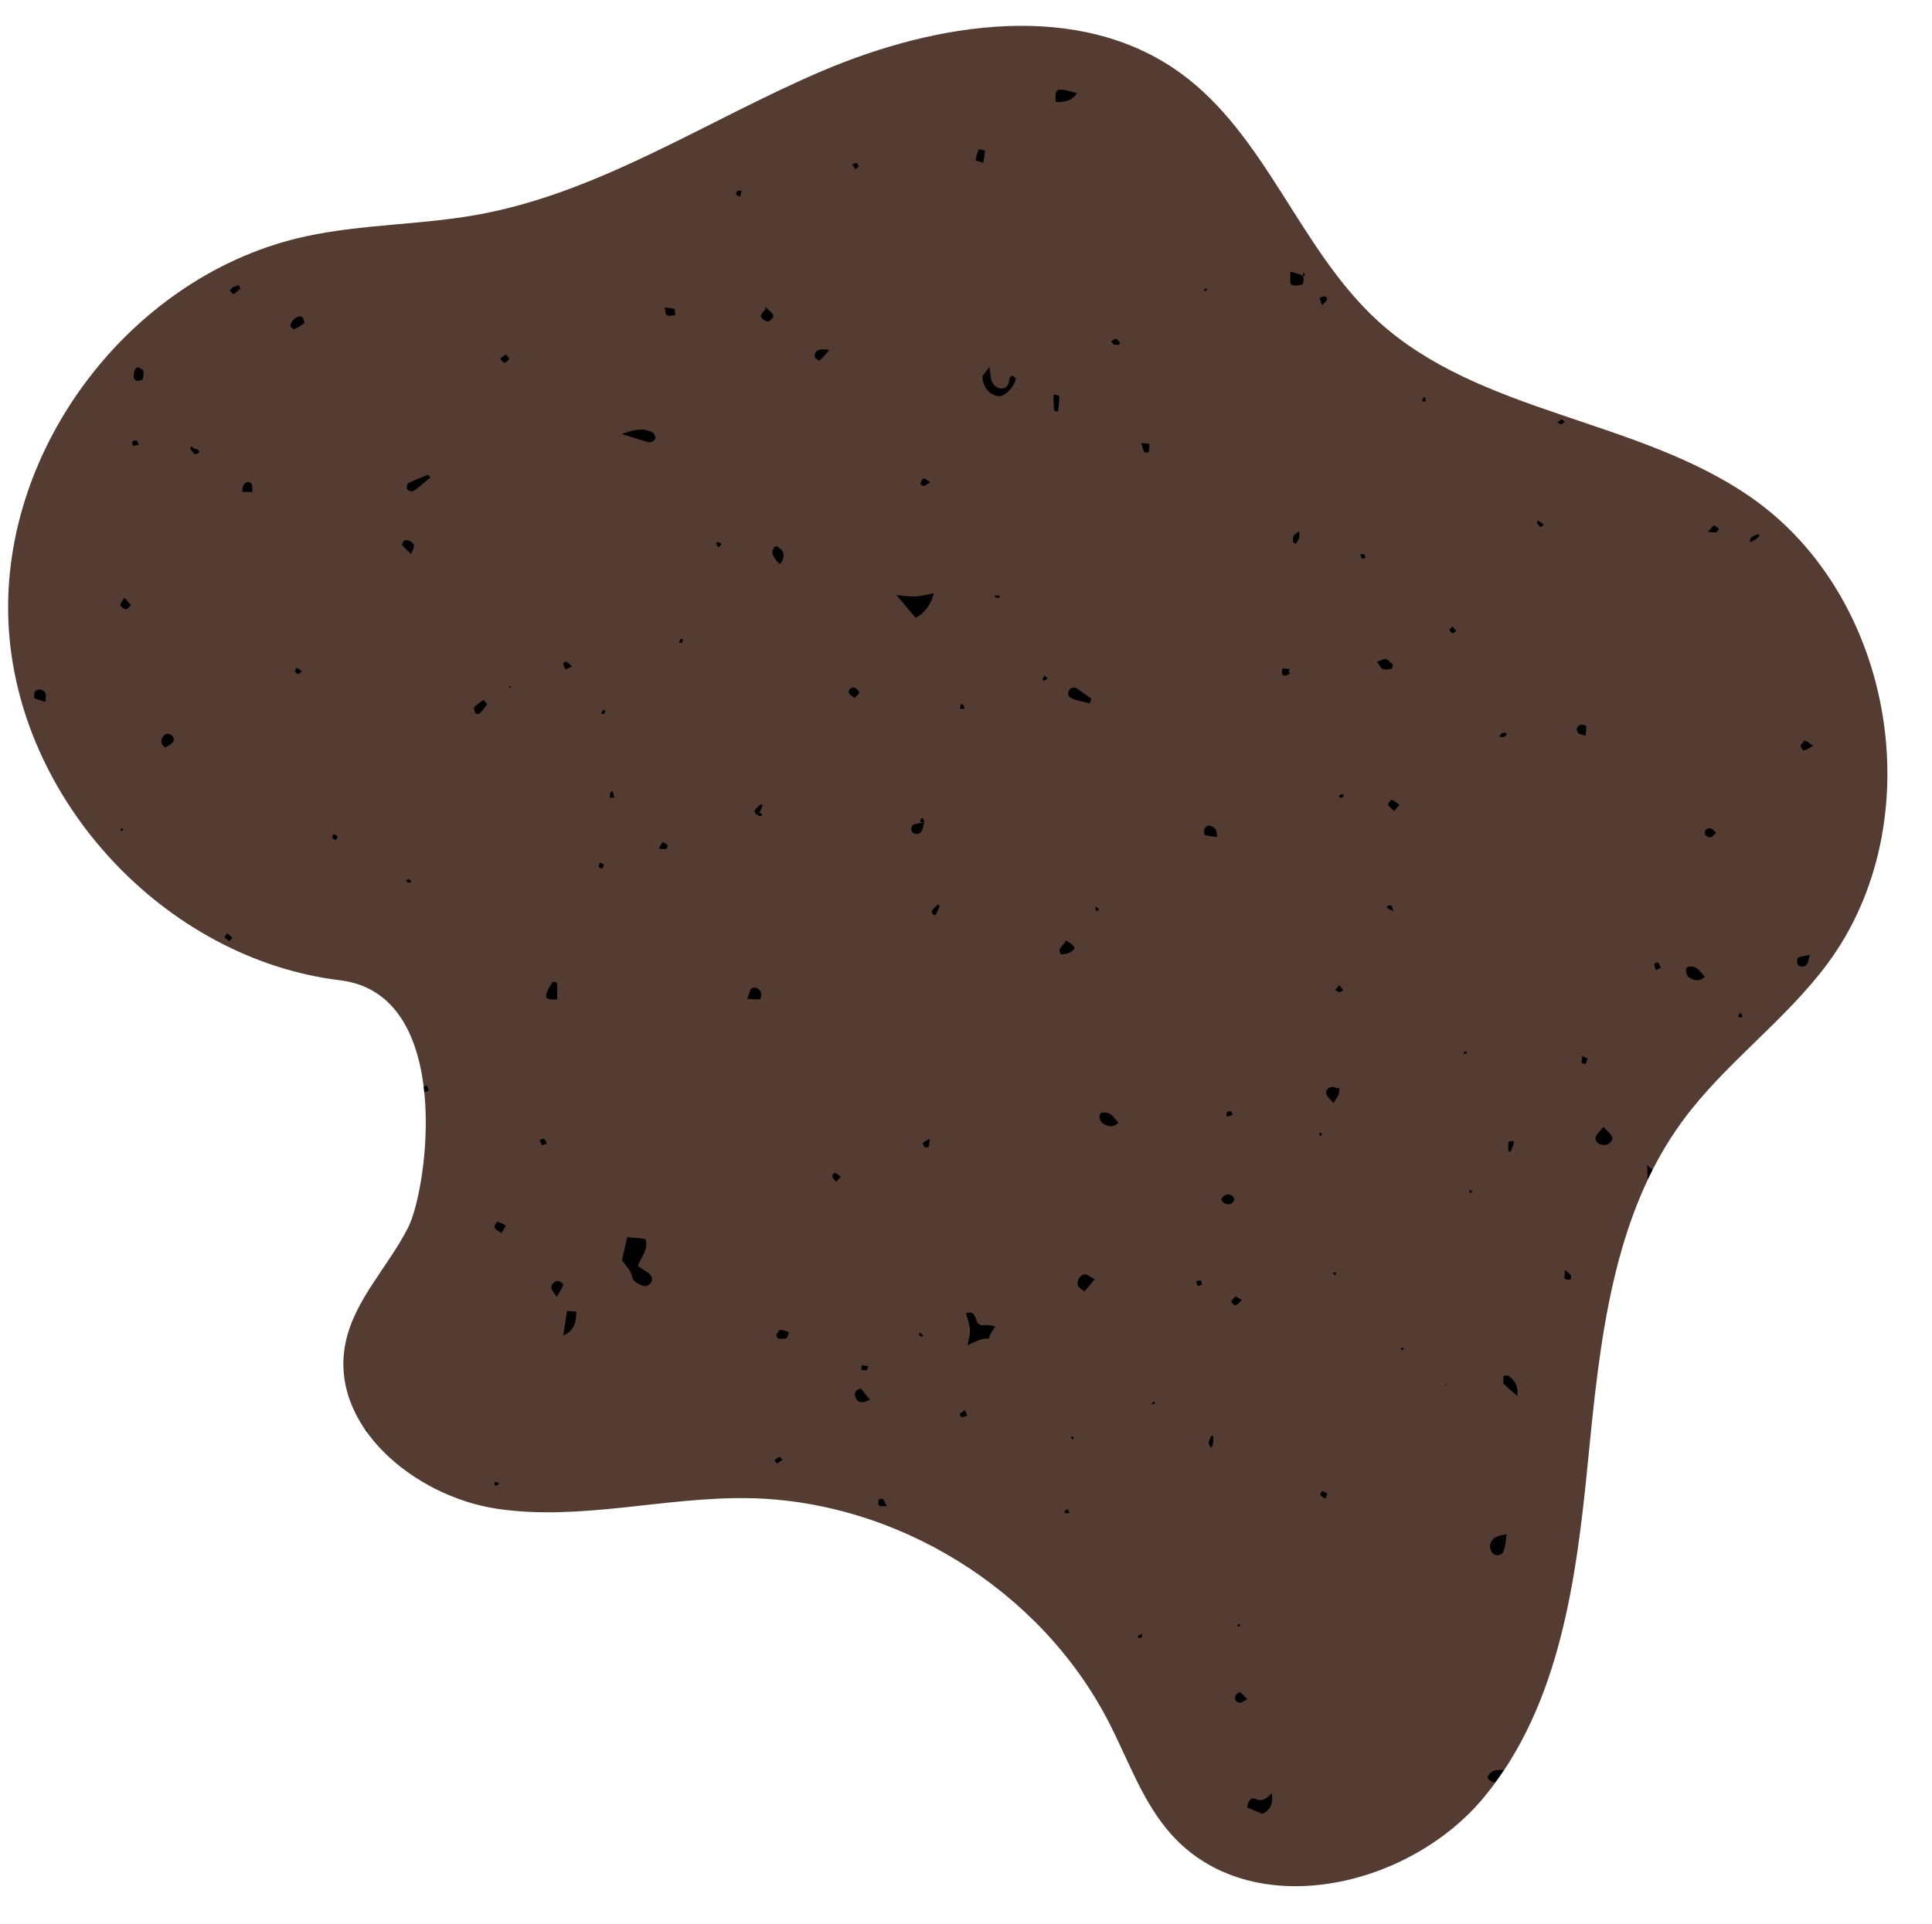 <?xml version="1.0" encoding="UTF-8" standalone="no"?><svg xmlns="http://www.w3.org/2000/svg" xmlns:xlink="http://www.w3.org/1999/xlink" fill="#000000" height="189.7" preserveAspectRatio="xMidYMid meet" version="1" viewBox="-0.8 -2.5 190.5 189.7" width="190.5" zoomAndPan="magnify"><g><g id="change1_1"><path d="M 32.754 94.176 C 15.453 92.078 0.84 76.332 0.035 58.926 C -0.77 41.516 12.328 24.488 29.359 20.805 C 34.938 19.598 40.723 19.684 46.336 18.664 C 58.438 16.465 68.969 9.312 80.285 4.492 C 91.605 -0.324 105.574 -2.523 115.551 4.672 C 124.047 10.797 127.305 22.043 135.023 29.117 C 145.105 38.355 160.656 38.742 171.875 46.562 C 186.086 56.461 189.711 78.621 179.395 92.535 C 175.211 98.176 169.285 102.352 165.125 108.012 C 158.164 117.48 156.938 129.852 155.785 141.547 C 154.637 153.246 153.023 165.656 145.539 174.719 C 138.055 183.785 122.562 187.172 114.711 178.422 C 111.871 175.262 110.473 171.105 108.527 167.328 C 101.816 154.277 87.582 145.449 72.906 145.242 C 64.648 145.121 56.375 147.512 48.203 146.289 C 40.035 145.066 31.633 138.07 33.262 129.969 C 34.121 125.699 37.48 122.434 39.445 118.547 C 41.406 114.66 44.012 95.551 32.754 94.176" fill="#543c33" fill-rule="evenodd"/></g><g id="change2_1"><path d="M 142.406 59.938 C 142.523 59.957 142.672 59.805 142.805 59.73 C 142.676 59.582 142.547 59.434 142.414 59.285 C 142.312 59.395 142.207 59.5 142.105 59.609 L 142.109 59.613 C 142.105 59.613 142.105 59.609 142.105 59.609 C 142.203 59.727 142.289 59.918 142.406 59.938" fill="#000000"/></g><g id="change2_2"><path d="M 58.246 83 C 58.27 83.082 58.484 83.121 58.609 83.176 C 58.656 83.035 58.703 82.895 58.746 82.754 C 58.617 82.688 58.488 82.621 58.359 82.559 C 58.316 82.707 58.215 82.867 58.246 83" fill="#000000"/></g><g id="change2_3"><path d="M 73.965 77.805 C 73.969 77.742 73.977 77.676 73.98 77.613 C 74.012 77.625 74.043 77.641 74.074 77.652 C 74.191 77.422 74.297 77.191 74.391 76.949 C 74.402 76.922 74.23 76.789 74.227 76.793 C 74 77 73.762 77.199 73.586 77.441 C 73.543 77.5 73.719 77.715 73.793 77.855 C 73.844 77.836 73.914 77.824 73.965 77.805" fill="#000000"/></g><g id="change2_4"><path d="M 147.734 69.977 C 147.762 69.953 147.723 69.789 147.703 69.789 C 147.57 69.777 147.414 69.746 147.312 69.805 C 147.195 69.871 147.117 70.004 147.023 70.113 C 147.148 70.16 147.27 70.223 147.387 70.207 C 147.512 70.195 147.633 70.07 147.734 69.977" fill="#000000"/></g><g id="change2_5"><path d="M 91.262 87.762 C 91.34 87.734 91.457 87.727 91.484 87.672 C 91.625 87.41 91.746 87.137 91.855 86.859 C 91.867 86.828 91.699 86.695 91.691 86.699 C 91.469 86.906 91.227 87.105 91.051 87.352 C 91.012 87.406 91.184 87.621 91.262 87.762" fill="#000000"/></g><g id="change2_6"><path d="M 120.84 115.973 C 120.906 115.879 120.895 115.633 120.816 115.547 C 120.488 115.184 120.055 115.207 119.73 115.578 C 119.676 115.641 119.652 115.727 119.613 115.801 C 119.66 115.871 119.691 115.953 119.75 116.008 C 120.117 116.359 120.562 116.359 120.84 115.973" fill="#000000"/></g><g id="change2_7"><path d="M 146.551 172.105 C 146.293 172.176 145.988 172.434 145.902 172.676 C 145.805 172.949 146.238 173.266 146.621 173.273 C 146.918 172.871 147.203 172.469 147.48 172.055 C 147.16 172.047 146.844 172.027 146.551 172.105" fill="#000000"/></g><g id="change2_8"><path d="M 54.152 96.055 C 54.145 95.5 54.133 94.941 54.121 94.383 C 53.984 94.359 53.844 94.336 53.707 94.316 C 53.508 94.656 53.254 94.977 53.129 95.344 C 52.91 95.977 53.133 96.125 54.152 96.055" fill="#000000"/></g><g id="change2_9"><path d="M 121.008 164.758 C 120.891 165.109 121.094 165.395 121.465 165.422 C 121.641 165.434 121.832 165.242 122.172 165.059 C 121.891 164.773 121.719 164.523 121.48 164.391 C 121.406 164.352 121.062 164.59 121.008 164.758" fill="#000000"/></g><g id="change2_10"><path d="M 104.27 90.227 C 104.234 90.75 103.359 90.879 103.816 91.617 C 103.996 91.602 104.156 91.609 104.309 91.574 C 104.465 91.535 104.621 91.48 104.758 91.395 C 105.352 91.027 105.285 90.82 104.27 90.227" fill="#000000"/></g><g id="change2_11"><path d="M 40.336 138.824 C 40.336 138.824 40.344 138.812 40.344 138.816 L 40.34 138.816 L 40.336 138.824" fill="#000000"/></g><g id="change2_12"><path d="M 168.414 49.984 C 168.523 49.965 168.602 49.773 168.695 49.656 C 168.531 49.535 168.383 49.383 168.199 49.312 C 168.148 49.293 168.008 49.516 167.609 49.945 C 167.961 49.973 168.195 50.023 168.414 49.984" fill="#000000"/></g><g id="change2_13"><path d="M 35.371 138.5 C 35.32 138.488 35.273 138.473 35.219 138.461 C 35.281 138.551 35.344 138.637 35.41 138.727 C 35.41 138.723 35.414 138.723 35.414 138.719 C 35.438 138.66 35.391 138.574 35.371 138.5" fill="#000000"/></g><g id="change2_14"><path d="M 63.031 122.961 C 62.684 122.734 62.34 122.508 62.078 122.332 C 62.523 121.32 63.176 120.672 62.836 119.672 C 62.258 119.617 61.652 119.562 61.047 119.504 C 60.855 120.352 60.695 121.07 60.531 121.789 L 60.465 121.719 C 60.766 122.113 61.09 122.488 61.348 122.902 C 61.52 123.184 61.516 123.602 61.727 123.812 C 61.992 124.074 62.391 124.25 62.762 124.336 C 62.789 124.344 62.824 124.344 62.859 124.34 C 62.805 124.32 62.75 124.301 62.695 124.281 C 62.719 124.234 62.738 124.184 62.762 124.133 C 62.797 124.199 62.832 124.27 62.867 124.336 C 63.051 124.309 63.293 124.152 63.383 124.004 C 63.641 123.57 63.422 123.219 63.031 122.961" fill="#000000"/></g><g id="change2_15"><path d="M 105.484 124.273 C 105.547 124.508 105.906 124.664 106.133 124.859 C 106.426 124.508 106.723 124.152 107.137 123.656 C 106.707 123.43 106.445 123.176 106.184 123.176 C 105.727 123.176 105.352 123.75 105.484 124.273" fill="#000000"/></g><g id="change2_16"><path d="M 75.508 51.566 C 75.172 51.957 75.449 52.312 75.656 52.652 C 75.738 52.793 75.867 52.902 76.074 53.129 C 76.262 52.895 76.328 52.84 76.355 52.77 C 76.551 52.25 76.504 51.789 75.965 51.512 C 75.84 51.566 75.711 51.617 75.586 51.668 C 75.559 51.637 75.531 51.602 75.508 51.566" fill="#000000"/></g><g id="change2_17"><path d="M 55.609 63.227 C 55.359 63.004 55.223 62.832 55.047 62.75 C 54.977 62.715 54.711 62.887 54.719 62.93 C 54.758 63.137 54.863 63.332 54.945 63.531 C 55.125 63.449 55.305 63.363 55.609 63.227" fill="#000000"/></g><g id="change2_18"><path d="M 89.77 129.121 C 89.875 129.191 89.973 129.273 90.09 129.328 C 90.113 129.34 90.188 129.234 90.238 129.188 C 90.129 129.102 90.02 129.02 89.91 128.938 C 89.863 128.996 89.816 129.059 89.77 129.121" fill="#000000"/></g><g id="change2_19"><path d="M 153.488 39.125 C 153.387 39.031 153.262 38.848 153.191 38.867 C 153.027 38.914 152.895 39.059 152.746 39.16 C 152.875 39.23 153.004 39.297 153.129 39.363 C 153.25 39.281 153.367 39.203 153.488 39.125" fill="#000000"/></g><g id="change2_20"><path d="M 75.57 141.516 C 75.652 141.617 75.785 141.828 75.816 141.812 C 76.004 141.727 76.164 141.59 76.363 141.449 C 76.207 141.32 76.074 141.156 76.023 141.18 C 75.852 141.254 75.719 141.398 75.57 141.516" fill="#000000"/></g><g id="change2_21"><path d="M 69.812 51.086 C 69.867 51.223 69.949 51.348 70.023 51.477 C 70.137 51.371 70.246 51.266 70.367 51.148 C 70.242 51.078 70.129 50.992 69.996 50.949 C 69.953 50.938 69.805 51.066 69.812 51.086" fill="#000000"/></g><g id="change2_22"><path d="M 75.508 51.566 C 75.531 51.602 75.559 51.637 75.586 51.668 C 75.711 51.617 75.84 51.566 75.965 51.512 C 75.918 51.457 75.859 51.352 75.824 51.355 C 75.695 51.383 75.574 51.445 75.449 51.496 C 75.469 51.52 75.484 51.543 75.508 51.566" fill="#000000"/></g><g id="change2_23"><path d="M 136.062 76.836 C 136.188 77.086 136.441 77.273 136.648 77.484 C 136.793 77.32 136.941 77.16 137.195 76.883 C 136.902 76.664 136.691 76.457 136.438 76.359 C 136.375 76.336 136.02 76.754 136.062 76.836" fill="#000000"/></g><g id="change2_24"><path d="M 83.461 66.328 C 83.652 66.113 83.922 65.938 83.91 65.781 C 83.898 65.613 83.648 65.395 83.453 65.324 C 83.133 65.215 82.773 65.578 82.918 65.855 C 83.012 66.035 83.238 66.145 83.461 66.328" fill="#000000"/></g><g id="change2_25"><path d="M 90.285 45.422 C 90.469 45.383 90.625 45.234 90.938 45.043 C 90.605 44.863 90.391 44.652 90.258 44.695 C 90.105 44.746 90.016 45.016 89.941 45.207 C 89.93 45.238 90.184 45.441 90.285 45.422" fill="#000000"/></g><g id="change2_26"><path d="M 83.883 13.918 C 83.809 13.797 83.75 13.594 83.656 13.574 C 83.531 13.555 83.375 13.672 83.23 13.727 C 83.34 13.887 83.445 14.047 83.555 14.207 C 83.664 14.109 83.773 14.016 83.883 13.918" fill="#000000"/></g><g id="change2_27"><path d="M 22.543 25.719 C 22.715 25.734 22.852 25.836 22.738 26.09 C 22.801 26.043 22.922 25.973 22.914 25.953 C 22.863 25.824 22.781 25.703 22.711 25.582 C 22.656 25.629 22.559 25.688 22.543 25.719" fill="#000000"/></g><g id="change2_28"><path d="M 105.395 6.691 C 103.32 6.102 103.215 6.145 103.285 7.562 C 104.094 7.562 104.844 7.516 105.395 6.691" fill="#000000"/></g><g id="change2_29"><path d="M 74.227 28.691 C 74.305 28.926 74.66 29.199 74.906 29.207 C 75.098 29.215 75.473 28.824 75.453 28.641 C 75.43 28.41 75.094 28.207 74.773 27.859 C 74.738 27.91 74.703 27.961 74.668 28.008 C 74.668 28.008 74.668 28.004 74.668 27.996 C 74.43 28.309 74.18 28.551 74.227 28.691" fill="#000000"/></g><g id="change2_30"><path d="M 86.648 146.043 C 86.461 145.684 86.391 145.469 86.246 145.324 C 86.18 145.262 85.852 145.328 85.844 145.375 C 85.805 145.57 85.766 145.852 85.871 145.965 C 85.973 146.074 86.258 146.016 86.648 146.043" fill="#000000"/></g><g id="change2_31"><path d="M 11.07 57.164 C 11.125 57.348 11.402 57.57 11.594 57.578 C 11.766 57.586 11.949 57.328 12.129 57.191 C 11.938 56.973 11.746 56.758 11.469 56.449 C 11.266 56.793 11.027 57.023 11.07 57.164" fill="#000000"/></g><g id="change2_32"><path d="M 147.973 133.195 C 147.867 133.117 147.586 133.137 147.441 133.203 C 147.438 133.438 147.43 133.676 147.422 133.914 C 147.848 134.359 148.336 134.75 148.801 135.16 C 148.945 134.203 148.551 133.629 147.973 133.195" fill="#000000"/></g><g id="change2_33"><path d="M 177.062 71.52 C 177.324 71.465 177.562 71.281 177.973 71.059 C 177.602 70.805 177.41 70.57 177.254 70.59 C 177.234 70.652 177.238 70.746 177.195 70.773 C 177.152 70.801 177.066 70.77 177.004 70.766 C 177.012 70.738 177.02 70.715 177.031 70.688 C 176.902 70.773 176.785 70.895 176.754 71.012 C 176.715 71.148 176.988 71.535 177.062 71.52" fill="#000000"/></g><g id="change2_34"><path d="M 130.062 27.059 C 130.098 26.992 129.934 26.723 129.859 26.719 C 129.68 26.719 129.492 26.816 129.309 26.875 C 129.375 27.074 129.441 27.273 129.555 27.598 C 129.785 27.359 129.965 27.234 130.062 27.059" fill="#000000"/></g><g id="change2_35"><path d="M 94.035 137.27 C 94.215 137.262 94.387 137.156 94.562 137.086 C 94.461 136.848 94.398 136.707 94.34 136.566 C 94.168 136.688 93.98 136.789 93.844 136.938 C 93.812 136.969 93.973 137.273 94.035 137.27" fill="#000000"/></g><g id="change2_36"><path d="M 97.312 56.414 C 97.449 56.441 97.586 56.449 97.719 56.465 C 97.73 56.391 97.746 56.316 97.758 56.238 C 97.613 56.23 97.469 56.223 97.324 56.215 C 97.32 56.285 97.305 56.41 97.312 56.414" fill="#000000"/></g><g id="change2_37"><path d="M 18.379 41.836 C 18.402 41.816 18.422 41.801 18.445 41.781 C 18.312 41.695 18.195 41.613 18.07 41.551 C 18.055 41.543 17.934 41.684 17.949 41.715 C 17.996 41.828 18.086 41.922 18.16 42.023 C 18.191 41.996 18.223 41.969 18.258 41.941 C 18.297 41.902 18.34 41.867 18.379 41.836" fill="#000000"/></g><g id="change2_38"><path d="M 62.695 124.281 C 62.75 124.301 62.805 124.32 62.859 124.34 C 62.863 124.34 62.867 124.34 62.871 124.344 C 62.871 124.34 62.871 124.34 62.867 124.336 C 62.832 124.27 62.797 124.199 62.762 124.133 C 62.738 124.184 62.719 124.234 62.695 124.281" fill="#000000"/></g><g id="change2_39"><path d="M 137.664 130.477 C 137.605 130.453 137.547 130.43 137.484 130.406 C 137.43 130.441 137.371 130.473 137.312 130.508 C 137.348 130.559 137.379 130.605 137.414 130.656 C 137.496 130.598 137.582 130.535 137.664 130.477" fill="#000000"/></g><g id="change2_40"><path d="M 74.773 27.859 C 74.746 27.805 74.723 27.746 74.699 27.691 C 74.691 27.797 74.68 27.898 74.668 27.996 C 74.668 28.004 74.668 28.008 74.668 28.008 C 74.703 27.961 74.738 27.91 74.773 27.859" fill="#000000"/></g><g id="change2_41"><path d="M 126.77 50.332 C 126.668 50.496 126.707 50.746 126.688 50.961 C 126.781 51.023 126.875 51.086 126.973 51.145 C 127.086 50.934 127.242 50.734 127.305 50.508 C 127.359 50.324 127.305 50.109 127.297 49.906 C 127.117 50.047 126.879 50.148 126.77 50.332" fill="#000000"/></g><g id="change2_42"><path d="M 82.102 113.527 C 81.855 113.363 81.695 113.223 81.508 113.156 C 81.461 113.141 81.227 113.422 81.254 113.496 C 81.336 113.699 81.512 113.863 81.648 114.043 C 81.777 113.898 81.902 113.75 82.102 113.527" fill="#000000"/></g><g id="change2_43"><path d="M 151.438 49.242 C 151.23 49.09 151.051 48.953 150.863 48.832 C 150.855 48.828 150.715 48.977 150.73 49.004 C 150.828 49.176 150.945 49.34 151.078 49.484 C 151.094 49.496 151.277 49.352 151.438 49.242" fill="#000000"/></g><g id="change2_44"><path d="M 102.164 64.629 C 102.289 64.574 102.395 64.473 102.508 64.391 C 102.402 64.309 102.297 64.227 102.191 64.141 C 102.113 64.258 102.035 64.375 101.977 64.5 C 101.973 64.516 102.125 64.645 102.164 64.629" fill="#000000"/></g><g id="change2_45"><path d="M 118.836 139.152 C 118.836 139.141 118.668 139.125 118.578 139.113 C 118.578 139.453 118.129 139.773 118.637 140.262 C 118.887 139.887 118.824 139.508 118.836 139.152" fill="#000000"/></g><g id="change2_46"><path d="M 113.105 135.852 C 113.055 135.805 113.004 135.754 112.957 135.703 C 112.891 135.777 112.82 135.852 112.754 135.926 C 112.816 135.949 112.883 135.973 112.949 135.992 C 113 135.945 113.051 135.898 113.105 135.852" fill="#000000"/></g><g id="change2_47"><path d="M 97.73 36.566 C 98.273 36.594 99.164 35.707 99.359 34.91 C 99.383 34.812 99.207 34.621 99.082 34.551 C 99.02 34.52 98.809 34.645 98.758 34.746 C 98.684 34.887 98.707 35.074 98.664 35.238 C 98.527 35.75 98.102 35.887 97.684 35.77 C 97.418 35.699 97.148 35.414 97.016 35.156 C 96.871 34.883 96.895 34.523 96.758 33.676 C 96.305 34.324 96.062 34.516 96.074 34.688 C 96.133 35.762 96.84 36.527 97.73 36.566" fill="#000000"/></g><g id="change2_48"><path d="M 47.949 118.555 C 48.105 118.793 48.402 118.934 48.645 119.113 C 48.758 118.918 48.871 118.719 49.078 118.363 C 48.758 118.203 48.516 118.02 48.254 117.992 C 48.164 117.984 47.891 118.465 47.949 118.555" fill="#000000"/></g><g id="change2_49"><path d="M 28.969 28.742 C 28.551 28.52 27.805 29.172 27.832 29.684 C 27.953 29.789 28.125 30.008 28.18 29.984 C 28.535 29.812 28.898 29.621 29.184 29.359 C 29.254 29.297 29.117 28.82 28.969 28.742" fill="#000000"/></g><g id="change2_50"><path d="M 39.004 50.848 C 38.906 50.93 38.816 51.199 38.867 51.266 C 39.086 51.539 39.359 51.773 39.734 52.141 C 39.891 51.699 40.059 51.465 40.016 51.281 C 39.918 50.883 39.277 50.625 39.004 50.848" fill="#000000"/></g><g id="change2_51"><path d="M 126.414 63.859 C 126.363 63.809 126.312 63.758 126.262 63.711 C 126.188 63.879 126.129 64.012 126.031 64.105 C 126.141 64.129 126.285 63.949 126.414 63.859" fill="#000000"/></g><g id="change2_52"><path d="M 125.969 63.422 C 125.961 63.43 125.953 63.441 125.945 63.449 C 125.965 63.453 125.984 63.453 126.004 63.453 C 125.992 63.445 125.98 63.434 125.969 63.422" fill="#000000"/></g><g id="change2_53"><path d="M 22.543 25.719 C 22.48 25.711 22.41 25.719 22.348 25.734 C 22.16 25.781 22.016 25.977 21.844 26.109 C 22.008 26.301 22.168 26.527 22.199 26.512 C 22.398 26.402 22.652 26.277 22.738 26.09 C 22.852 25.836 22.715 25.734 22.543 25.719" fill="#000000"/></g><g id="change2_54"><path d="M 126.031 64.105 C 126.129 64.012 126.188 63.879 126.262 63.711 C 126.297 63.637 126.328 63.562 126.371 63.477 C 126.227 63.469 126.109 63.461 126.004 63.453 C 125.984 63.453 125.965 63.453 125.945 63.449 C 125.828 63.445 125.727 63.438 125.625 63.43 C 125.621 63.637 125.59 63.852 125.641 64.043 C 125.652 64.102 125.973 64.164 126.031 64.105" fill="#000000"/></g><g id="change2_55"><path d="M 18.535 41.766 C 18.484 41.766 18.434 41.797 18.379 41.836 C 18.34 41.867 18.297 41.902 18.258 41.941 C 18.223 41.969 18.191 41.996 18.16 42.023 C 18.266 42.129 18.379 42.32 18.477 42.312 C 18.613 42.305 18.742 42.145 18.875 42.051 C 18.762 41.949 18.652 41.766 18.535 41.766" fill="#000000"/></g><g id="change2_56"><path d="M 167.828 80.074 C 168.012 80.066 168.18 79.828 168.43 79.637 C 168.195 79.438 168.043 79.199 167.863 79.18 C 167.516 79.141 167.23 79.367 167.305 79.738 C 167.332 79.891 167.652 80.086 167.828 80.074" fill="#000000"/></g><g id="change2_57"><path d="M 162.969 92.934 C 162.871 92.746 162.789 92.551 162.664 92.387 C 162.652 92.367 162.32 92.504 162.32 92.562 C 162.32 92.762 162.41 92.961 162.473 93.172 C 162.691 93.066 162.828 93 162.969 92.934" fill="#000000"/></g><g id="change2_58"><path d="M 157.379 110.422 C 157.805 110.43 158.293 109.984 158.16 109.637 C 158.031 109.309 157.691 109.066 157.305 108.625 C 156.945 109.098 156.555 109.383 156.527 109.699 C 156.492 110.148 156.898 110.414 157.379 110.422" fill="#000000"/></g><g id="change2_59"><path d="M 54.254 123.824 C 53.863 123.789 53.469 124.266 53.582 124.59 C 53.656 124.805 53.824 124.984 54.09 125.398 C 54.43 124.805 54.641 124.527 54.734 124.211 C 54.762 124.133 54.434 123.84 54.254 123.824" fill="#000000"/></g><g id="change2_60"><path d="M 171.035 97.777 C 170.973 97.645 170.91 97.516 170.836 97.359 C 170.754 97.461 170.656 97.539 170.609 97.645 C 170.586 97.691 170.652 97.848 170.672 97.848 C 170.793 97.84 170.914 97.805 171.035 97.777" fill="#000000"/></g><g id="change2_61"><path d="M 142.105 59.609 C 142.105 59.609 142.105 59.613 142.109 59.613 L 142.105 59.609" fill="#000000"/></g><g id="change2_62"><path d="M 177.195 70.773 C 177.238 70.746 177.234 70.652 177.254 70.59 C 177.203 70.555 177.152 70.52 177.105 70.484 C 177.078 70.555 177.055 70.621 177.031 70.688 C 177.02 70.715 177.012 70.738 177.004 70.766 C 177.066 70.77 177.152 70.801 177.195 70.773" fill="#000000"/></g><g id="change2_63"><path d="M 83.574 135.348 C 83.777 135.832 84.199 135.844 84.641 135.684 C 84.719 135.656 84.793 135.613 84.973 135.531 C 84.617 135.094 84.355 134.766 84.082 134.43 C 83.566 134.543 83.375 134.875 83.574 135.348" fill="#000000"/></g><g id="change2_64"><path d="M 143.777 101.418 C 143.824 101.363 143.816 101.27 143.832 101.195 C 143.734 101.203 143.637 101.215 143.539 101.227 C 143.551 101.297 143.566 101.367 143.578 101.441 C 143.648 101.434 143.746 101.453 143.777 101.418" fill="#000000"/></g><g id="change2_65"><path d="M 130.012 105.461 C 130.109 105.715 130.367 105.906 130.688 106.281 C 130.938 105.844 131.164 105.602 131.215 105.324 C 131.141 105.289 131.066 105.25 130.992 105.215 C 131.012 105.094 131.027 104.98 131.043 104.863 C 130.883 104.719 130.641 104.648 130.41 104.719 C 130.039 104.836 129.879 105.125 130.012 105.461" fill="#000000"/></g><g id="change2_66"><path d="M 39.469 84.195 C 39.387 84.191 39.301 84.336 39.207 84.422 C 39.363 84.48 39.492 84.539 39.629 84.566 C 39.66 84.57 39.758 84.41 39.75 84.402 C 39.664 84.316 39.566 84.195 39.469 84.195" fill="#000000"/></g><g id="change2_67"><path d="M 45.984 67.215 C 45.891 67.324 45.98 67.645 46.059 67.836 C 46.086 67.898 46.414 67.934 46.488 67.863 C 46.766 67.598 47.004 67.289 47.227 66.973 C 47.25 66.938 47.066 66.758 46.879 66.52 C 46.578 66.746 46.23 66.938 45.984 67.215" fill="#000000"/></g><g id="change2_68"><path d="M 49.094 32.473 C 48.883 32.566 48.699 32.723 48.508 32.855 C 48.656 33.008 48.809 33.285 48.953 33.277 C 49.121 33.27 49.277 33.016 49.438 32.871 C 49.285 32.691 49.133 32.453 49.094 32.473" fill="#000000"/></g><g id="change2_69"><path d="M 144.293 114.895 C 144.273 114.867 144.188 114.887 144.133 114.883 C 144.105 114.953 144.078 115.023 144.055 115.098 C 144.152 115.102 144.254 115.105 144.355 115.109 C 144.336 115.035 144.332 114.953 144.293 114.895" fill="#000000"/></g><g id="change2_70"><path d="M 131.641 95.152 C 131.516 94.984 131.391 94.816 131.266 94.648 C 131.133 94.812 130.996 94.977 130.863 95.137 C 130.992 95.215 131.121 95.289 131.25 95.367 C 131.379 95.293 131.512 95.223 131.641 95.152" fill="#000000"/></g><g id="change2_71"><path d="M 120.617 125.859 C 120.602 125.977 120.965 126.273 121.031 126.238 C 121.266 126.117 121.445 125.891 121.648 125.703 C 121.465 125.59 121.277 125.48 121.035 125.336 C 120.863 125.535 120.637 125.688 120.617 125.859" fill="#000000"/></g><g id="change2_72"><path d="M 28.258 63.73 C 28.375 63.816 28.5 63.977 28.609 63.965 C 28.738 63.949 28.855 63.793 28.977 63.695 C 28.801 63.578 28.621 63.461 28.445 63.344 C 28.383 63.473 28.32 63.602 28.258 63.73" fill="#000000"/></g><g id="change2_73"><path d="M 21.309 89.906 C 21.465 90.039 21.609 90.207 21.789 90.285 C 21.848 90.309 22.008 90.094 22.121 89.988 C 21.957 89.84 21.793 89.688 21.629 89.535 C 21.492 89.695 21.398 89.801 21.309 89.906" fill="#000000"/></g><g id="change2_74"><path d="M 131.215 105.324 C 131.234 105.176 131.273 105.027 131.266 104.879 C 131.266 104.832 131.133 104.793 131.062 104.75 C 131.055 104.785 131.051 104.824 131.043 104.863 C 131.027 104.98 131.012 105.094 130.992 105.215 C 131.066 105.25 131.141 105.289 131.215 105.324" fill="#000000"/></g><g id="change2_75"><path d="M 11.078 79.309 C 11.07 79.359 11.133 79.422 11.164 79.48 C 11.234 79.422 11.305 79.359 11.379 79.297 C 11.328 79.262 11.277 79.227 11.227 79.191 C 11.176 79.23 11.086 79.262 11.078 79.309" fill="#000000"/></g><g id="change2_76"><path d="M 2.66 65.688 C 2.543 65.848 2.508 66.277 2.598 66.332 C 2.883 66.512 3.238 66.57 3.699 66.723 C 3.695 66.277 3.77 66.016 3.676 65.84 C 3.496 65.469 2.891 65.379 2.66 65.688" fill="#000000"/></g><g id="change2_77"><path d="M 104.164 146.523 C 104.145 146.543 104.203 146.715 104.242 146.723 C 104.379 146.742 104.52 146.719 104.66 146.715 C 104.598 146.582 104.539 146.449 104.477 146.316 C 104.371 146.383 104.254 146.438 104.164 146.523" fill="#000000"/></g><g id="change2_78"><path d="M 135.543 63.477 C 135.797 63.562 136.113 63.512 136.391 63.453 C 136.465 63.434 136.566 63.102 136.512 63.031 C 136.461 62.973 136.402 62.906 136.348 62.848 C 136.312 62.852 136.277 62.852 136.246 62.855 C 136.23 62.801 136.215 62.754 136.195 62.703 C 136.09 62.613 135.977 62.539 135.852 62.5 C 135.672 62.441 135.414 62.617 134.973 62.758 C 135.254 63.129 135.359 63.414 135.543 63.477" fill="#000000"/></g><g id="change2_79"><path d="M 49.41 65.359 C 49.492 65.316 49.574 65.27 49.656 65.223 C 49.586 65.199 49.516 65.176 49.441 65.152 C 49.43 65.223 49.402 65.328 49.41 65.359" fill="#000000"/></g><g id="change2_80"><path d="M 133.84 52.531 C 133.793 52.402 133.777 52.234 133.688 52.16 C 133.617 52.105 133.449 52.168 133.324 52.18 C 133.371 52.309 133.387 52.48 133.477 52.559 C 133.543 52.613 133.715 52.547 133.84 52.531" fill="#000000"/></g><g id="change2_81"><path d="M 147.445 150.496 C 147.652 150.008 147.656 149.43 147.762 148.828 C 146.91 148.902 146.297 149.105 146.133 149.848 C 146.074 150.109 146.211 150.527 146.406 150.699 C 146.762 151.012 147.273 150.898 147.445 150.496" fill="#000000"/></g><g id="change2_82"><path d="M 165.801 93.926 C 166.246 94.176 166.723 94.363 167.301 93.828 C 167.027 93.531 166.797 93.176 166.473 92.965 C 166.254 92.82 165.855 92.762 165.617 92.859 C 165.301 92.992 165.426 93.711 165.801 93.926" fill="#000000"/></g><g id="change2_83"><path d="M 177.406 92.531 C 177.52 92.336 177.543 92.09 177.664 91.66 C 177.07 91.797 176.75 91.805 176.516 91.949 C 176.398 92.023 176.352 92.402 176.434 92.551 C 176.645 92.934 177.188 92.91 177.406 92.531" fill="#000000"/></g><g id="change2_84"><path d="M 15.277 70.137 C 15.016 70.52 15.043 70.91 15.48 71.223 C 15.68 71.098 15.906 70.988 16.094 70.84 C 16.418 70.586 16.422 70.281 16.125 70.02 C 15.82 69.754 15.488 69.832 15.277 70.137" fill="#000000"/></g><g id="change2_85"><path d="M 155.543 70.062 C 155.574 69.66 155.645 69.367 155.586 69.102 C 155.566 69.02 155.16 68.922 155 68.992 C 154.656 69.141 154.578 69.48 154.805 69.773 C 154.914 69.914 155.184 69.93 155.543 70.062" fill="#000000"/></g><g id="change2_86"><path d="M 32.066 79.758 C 32.027 79.883 31.926 80.051 31.969 80.133 C 32.031 80.238 32.207 80.285 32.336 80.359 C 32.379 80.223 32.496 80.047 32.453 79.957 C 32.398 79.852 32.203 79.82 32.066 79.758" fill="#000000"/></g><g id="change2_87"><path d="M 91.289 56 C 90.641 56.121 90.086 56.277 89.52 56.316 C 89.004 56.352 88.48 56.254 87.598 56.191 C 88.363 57.102 88.91 57.75 89.484 58.434 C 90.375 57.961 90.945 57.176 91.289 56" fill="#000000"/></g><g id="change2_88"><path d="M 117.984 79.203 C 117.879 79.359 117.918 79.82 117.992 79.848 C 118.332 79.961 118.703 79.969 119.242 80.035 C 119.137 79.613 119.145 79.344 119.02 79.227 C 118.707 78.938 118.301 78.727 117.984 79.203" fill="#000000"/></g><g id="change2_89"><path d="M 155.148 102.305 C 155.152 102.355 155.523 102.449 155.551 102.406 C 155.652 102.254 155.68 102.055 155.73 101.887 C 155.496 101.777 155.355 101.711 155.219 101.645 C 155.188 101.867 155.129 102.09 155.148 102.305" fill="#000000"/></g><g id="change2_90"><path d="M 129.562 144.527 C 129.496 144.668 129.34 144.875 129.383 144.934 C 129.496 145.082 129.695 145.172 129.879 145.297 C 129.969 145.078 130.109 144.855 130.07 144.812 C 129.938 144.684 129.738 144.617 129.562 144.527" fill="#000000"/></g><g id="change2_91"><path d="M 90.02 78.207 C 89.969 78.316 89.953 78.445 89.926 78.566 C 90.062 78.57 90.199 78.578 90.336 78.582 C 90.301 78.457 90.277 78.324 90.219 78.215 C 90.203 78.184 90.031 78.184 90.02 78.207" fill="#000000"/></g><g id="change2_92"><path d="M 59.41 75.59 C 59.363 75.77 59.344 75.961 59.316 76.148 C 59.441 76.156 59.566 76.168 59.773 76.184 C 59.719 75.945 59.676 75.75 59.617 75.559 C 59.613 75.547 59.418 75.562 59.41 75.59" fill="#000000"/></g><g id="change2_93"><path d="M 94.168 66.988 C 94.152 66.953 93.957 66.957 93.945 66.984 C 93.891 67.105 93.879 67.242 93.848 67.375 C 94 67.387 94.152 67.402 94.32 67.422 C 94.266 67.25 94.238 67.105 94.168 66.988" fill="#000000"/></g><g id="change2_94"><path d="M 135.941 86.996 C 135.945 87.035 136.035 87.062 136.09 87.098 C 136.094 87.09 136.098 87.082 136.102 87.074 C 136.074 86.996 136.059 86.906 136.027 86.828 C 135.996 86.887 135.938 86.945 135.941 86.996" fill="#000000"/></g><g id="change2_95"><path d="M 141.871 134 L 141.723 134.039 L 141.805 134.137 Z M 141.871 134" fill="#000000"/></g><g id="change2_96"><path d="M 136.398 87.258 L 136.57 87.383 L 136.543 87.184 Z M 136.398 87.258" fill="#000000"/></g><g id="change2_97"><path d="M 126.523 25.559 C 126.781 25.73 127.273 25.664 127.609 25.547 C 127.727 25.508 127.805 24.859 127.672 24.734 C 127.434 24.512 127.023 24.477 126.434 24.277 C 126.461 24.891 126.348 25.441 126.523 25.559" fill="#000000"/></g><g id="change2_98"><path d="M 41.285 104.523 C 41.184 104.586 41.078 104.633 40.98 104.688 C 41.004 104.859 41.023 105.035 41.039 105.211 C 41.188 105.16 41.336 105.109 41.469 105.027 C 41.492 105.008 41.375 104.762 41.285 104.523" fill="#000000"/></g><g id="change2_99"><path d="M 109.02 31.465 C 109.152 31.523 109.324 31.496 109.477 31.504 C 109.539 31.461 109.605 31.418 109.668 31.375 C 109.535 31.219 109.426 30.98 109.258 30.926 C 109.133 30.879 108.93 31.066 108.762 31.152 C 108.844 31.262 108.91 31.41 109.02 31.465" fill="#000000"/></g><g id="change2_100"><path d="M 94.594 130.16 C 95.73 129.625 96.094 129.457 96.676 129.535 C 96.688 129.496 96.699 129.461 96.711 129.422 C 96.855 129.031 97.082 128.668 97.348 128.316 C 96.977 128.215 96.57 128.129 96.141 128.18 C 95.102 128.309 95.746 126.535 94.438 127.012 C 94.945 128.621 94.945 128.621 94.594 130.16" fill="#000000"/></g><g id="change2_101"><path d="M 107.984 108.316 C 108.434 108.57 108.906 108.758 109.488 108.219 C 109.215 107.926 108.984 107.57 108.66 107.359 C 108.438 107.215 108.043 107.156 107.805 107.254 C 107.484 107.383 107.609 108.105 107.984 108.316" fill="#000000"/></g><g id="change2_102"><path d="M 84.68 132.605 C 84.75 132.59 84.762 132.363 84.801 132.234 C 84.598 132.199 84.395 132.164 84.188 132.129 C 84.16 132.34 84.141 132.469 84.125 132.602 C 84.312 132.609 84.508 132.652 84.68 132.605" fill="#000000"/></g><g id="change2_103"><path d="M 52.832 109.809 C 52.75 109.754 52.559 109.871 52.418 109.91 C 52.488 110.09 52.547 110.281 52.648 110.441 C 52.664 110.465 52.895 110.348 53.121 110.262 C 53.023 110.09 52.965 109.895 52.832 109.809" fill="#000000"/></g><g id="change2_104"><path d="M 58.668 67.527 C 58.586 67.637 58.531 67.773 58.469 67.895 C 58.586 67.898 58.699 67.906 58.812 67.91 C 58.836 67.789 58.855 67.672 58.879 67.551 C 58.805 67.543 58.691 67.5 58.668 67.527" fill="#000000"/></g><g id="change2_105"><path d="M 64.527 80.535 C 64.422 80.715 64.32 80.898 64.148 81.195 C 64.48 81.215 64.695 81.262 64.891 81.219 C 64.961 81.199 65.059 80.898 65.012 80.844 C 64.891 80.703 64.691 80.633 64.527 80.535" fill="#000000"/></g><g id="change2_106"><path d="M 139.73 36.699 C 139.66 36.707 139.547 36.691 139.527 36.73 C 139.473 36.832 139.453 36.961 139.422 37.074 C 139.543 37.082 139.66 37.09 139.781 37.098 C 139.766 36.965 139.75 36.832 139.73 36.699" fill="#000000"/></g><g id="change2_107"><path d="M 127.859 24.477 C 127.84 24.438 127.746 24.438 127.684 24.422 C 127.68 24.523 127.676 24.629 127.672 24.734 C 127.727 24.715 127.785 24.691 127.84 24.672 C 127.852 24.605 127.883 24.527 127.859 24.477" fill="#000000"/></g><g id="change2_108"><path d="M 66.332 60.508 C 66.246 60.617 66.199 60.75 66.133 60.871 C 66.246 60.879 66.359 60.883 66.477 60.887 C 66.5 60.77 66.523 60.648 66.543 60.527 C 66.469 60.52 66.352 60.477 66.332 60.508" fill="#000000"/></g><g id="change2_109"><path d="M 136.027 86.828 C 136.059 86.906 136.074 86.996 136.102 87.074 C 136.121 87.129 136.145 87.176 136.18 87.207 C 136.246 87.266 136.418 87.195 136.543 87.184 C 136.496 87.055 136.48 86.887 136.391 86.812 C 136.32 86.754 136.152 86.82 136.027 86.828" fill="#000000"/></g><g id="change2_110"><path d="M 54.742 129.207 C 56.047 128.578 55.949 127.727 56.035 126.855 C 55.719 126.824 55.422 126.801 55.113 126.77 C 55 127.512 54.906 128.141 54.742 129.207" fill="#000000"/></g><g id="change2_111"><path d="M 172.551 50.141 C 172.297 50.367 171.762 50.242 171.734 50.945 C 172.18 50.887 172.422 50.586 172.691 50.359 C 172.699 50.352 172.602 50.215 172.551 50.141" fill="#000000"/></g><g id="change2_112"><path d="M 117.738 124.18 C 117.688 124.035 117.672 123.809 117.582 123.773 C 117.469 123.734 117.293 123.848 117.145 123.895 C 117.199 124.043 117.25 124.191 117.305 124.34 C 117.449 124.285 117.594 124.234 117.738 124.18" fill="#000000"/></g><g id="change2_113"><path d="M 90.359 110.605 C 90.449 110.676 90.742 110.66 90.758 110.613 C 90.832 110.426 90.832 110.207 90.883 109.805 C 90.543 110 90.34 110.07 90.215 110.211 C 90.168 110.266 90.262 110.527 90.359 110.605" fill="#000000"/></g><g id="change2_114"><path d="M 129.57 109.289 C 129.504 109.258 129.434 109.227 129.363 109.191 C 129.336 109.242 129.273 109.301 129.281 109.344 C 129.301 109.418 129.359 109.48 129.402 109.547 C 129.461 109.461 129.516 109.375 129.57 109.289" fill="#000000"/></g><g id="change2_115"><path d="M 130.617 123.078 C 130.695 123.141 130.773 123.199 130.852 123.262 C 130.887 123.195 130.922 123.129 130.957 123.062 C 130.906 123.023 130.848 122.949 130.805 122.957 C 130.734 122.969 130.68 123.035 130.617 123.078" fill="#000000"/></g><g id="change2_116"><path d="M 104.977 139.156 C 104.91 139.184 104.844 139.207 104.777 139.234 C 104.84 139.309 104.902 139.383 104.969 139.457 C 105.004 139.398 105.055 139.34 105.07 139.273 C 105.074 139.242 105.008 139.195 104.977 139.156" fill="#000000"/></g><g id="change2_117"><path d="M 75.746 129.152 C 75.723 129.191 75.809 129.293 75.91 129.504 C 76.145 129.504 76.473 129.566 76.738 129.469 C 76.879 129.418 76.91 129.082 76.996 128.875 C 76.711 128.789 76.422 128.637 76.141 128.652 C 75.996 128.66 75.863 128.969 75.746 129.152" fill="#000000"/></g><g id="change2_118"><path d="M 112.453 42.098 C 112.516 41.836 112.551 41.555 112.523 41.285 C 112.52 41.242 112.145 41.238 111.73 41.195 C 111.859 41.602 111.914 41.871 112.039 42.102 C 112.074 42.16 112.441 42.137 112.453 42.098" fill="#000000"/></g><g id="change2_119"><path d="M 161.656 113.828 C 161.809 113.508 161.965 113.191 162.125 112.871 C 161.965 112.719 161.797 112.562 161.617 112.391 C 161.625 113.004 161.656 113.445 161.656 113.828" fill="#000000"/></g><g id="change2_120"><path d="M 12.797 33.715 C 12.738 33.691 12.531 33.887 12.488 34.016 C 12.41 34.238 12.367 34.492 12.387 34.727 C 12.398 34.848 12.551 35.016 12.676 35.051 C 12.805 35.09 12.977 35.004 13.27 34.941 C 13.297 34.684 13.398 34.371 13.336 34.098 C 13.293 33.93 13 33.797 12.797 33.715" fill="#000000"/></g><g id="change2_121"><path d="M 12.238 41.027 C 12.258 41.176 12.27 41.324 12.285 41.473 C 12.48 41.438 12.676 41.402 12.867 41.363 C 12.809 41.223 12.785 41.016 12.68 40.957 C 12.578 40.898 12.391 40.996 12.238 41.027" fill="#000000"/></g><g id="change2_122"><path d="M 118.016 26.207 C 118.062 26.223 118.133 26.16 118.191 26.133 C 118.184 26.07 118.176 26.008 118.168 25.945 C 118.074 25.98 117.98 26.016 117.891 26.051 C 117.93 26.105 117.961 26.191 118.016 26.207" fill="#000000"/></g><g id="change2_123"><path d="M 148.16 111.066 C 148.281 110.793 148.387 110.512 148.473 110.23 C 148.492 110.168 148.414 110.078 148.379 110.004 C 148.227 110.051 147.949 110.078 147.941 110.148 C 147.891 110.445 147.922 110.758 147.934 111.062 C 147.934 111.07 148.148 111.094 148.16 111.066" fill="#000000"/></g><g id="change2_124"><path d="M 73.965 77.805 C 73.957 77.863 73.953 77.918 73.945 77.977 C 74.059 77.973 74.176 77.984 74.281 77.957 C 74.312 77.949 74.344 77.781 74.324 77.77 C 74.246 77.719 74.16 77.684 74.074 77.652 C 74.043 77.641 74.012 77.625 73.98 77.613 C 73.977 77.676 73.969 77.742 73.965 77.805" fill="#000000"/></g><g id="change2_125"><path d="M 120.75 107.461 C 120.684 107.324 120.648 107.133 120.539 107.074 C 120.457 107.031 120.281 107.152 120.148 107.199 C 120.148 107.34 120.152 107.477 120.152 107.613 C 120.352 107.562 120.551 107.512 120.75 107.461" fill="#000000"/></g><g id="change2_126"><path d="M 111.797 158.977 C 111.797 158.859 111.801 158.746 111.805 158.633 C 111.676 158.688 111.539 158.73 111.426 158.809 C 111.395 158.828 111.43 158.949 111.434 159.023 C 111.555 159.008 111.676 158.992 111.797 158.977" fill="#000000"/></g><g id="change2_127"><path d="M 121.449 157.648 C 121.383 157.672 121.285 157.672 121.258 157.715 C 121.227 157.766 121.254 157.855 121.254 157.93 C 121.32 157.906 121.391 157.879 121.461 157.855 C 121.457 157.785 121.453 157.719 121.449 157.648" fill="#000000"/></g><g id="change2_128"><path d="M 123.672 176.379 C 124.602 175.926 124.727 175.184 124.609 174.344 C 124.148 174.738 123.77 175.25 122.969 174.895 C 122.496 174.688 122.277 175.184 122.164 175.734 C 122.68 175.953 123.188 176.172 123.672 176.379" fill="#000000"/></g><g id="change2_129"><path d="M 74.141 96.035 C 74.207 96.027 74.293 95.602 74.238 95.406 C 74.109 94.965 73.566 94.727 73.297 94.992 C 73.109 95.18 73.074 95.52 72.887 96.004 C 73.445 96.031 73.797 96.086 74.141 96.035" fill="#000000"/></g><g id="change2_130"><path d="M 153.477 123.605 C 153.652 123.684 153.867 123.684 154.066 123.711 C 154.086 123.566 154.164 123.375 154.102 123.285 C 153.977 123.102 153.77 122.973 153.504 122.738 C 153.48 123.324 153.426 123.582 153.477 123.605" fill="#000000"/></g><g id="change2_131"><path d="M 96.32 12.355 C 96.32 12.32 95.742 12.191 95.715 12.242 C 95.555 12.574 95.457 12.941 95.391 13.309 C 95.387 13.336 95.781 13.434 96.148 13.551 C 96.227 13.094 96.305 12.727 96.32 12.355" fill="#000000"/></g><g id="change2_132"><path d="M 80 33.055 C 80.332 32.758 80.621 32.414 80.984 32.02 C 79.949 31.824 79.508 32.051 79.531 32.699 C 79.535 32.828 79.969 33.082 80 33.055" fill="#000000"/></g><g id="change2_133"><path d="M 23.199 45.375 C 23.098 45.547 23.117 45.793 23.086 46.004 C 23.395 46.012 23.699 46.02 24.086 46.027 C 24.047 45.648 24.113 45.332 23.988 45.195 C 23.695 44.879 23.379 45.066 23.199 45.375" fill="#000000"/></g><g id="change2_134"><path d="M 39.438 45.156 C 39.328 45.211 39.273 45.645 39.367 45.773 C 39.465 45.906 39.859 46.004 39.98 45.918 C 40.562 45.512 41.094 45.031 41.645 44.578 C 41.562 44.496 41.48 44.414 41.398 44.328 C 40.738 44.598 40.07 44.84 39.438 45.156" fill="#000000"/></g><g id="change2_135"><path d="M 63.547 40.148 C 62.723 39.719 61.887 39.773 60.527 40.305 C 61.82 40.707 62.512 40.961 63.223 41.121 C 63.395 41.16 63.742 40.945 63.801 40.773 C 63.859 40.605 63.711 40.234 63.547 40.148" fill="#000000"/></g><g id="change2_136"><path d="M 71.785 16.66 C 71.836 16.773 72.027 16.816 72.156 16.891 C 72.219 16.695 72.281 16.504 72.344 16.309 C 72.207 16.297 72.07 16.285 71.93 16.277 C 71.875 16.406 71.742 16.574 71.785 16.66" fill="#000000"/></g><g id="change2_137"><path d="M 104.801 65.359 C 104.445 65.707 104.375 66.137 104.844 66.352 C 105.398 66.613 106.039 66.699 106.645 66.863 C 106.703 66.711 106.766 66.559 106.824 66.406 C 106.312 66.047 105.805 65.672 105.27 65.332 C 105.164 65.266 104.965 65.348 104.801 65.359" fill="#000000"/></g><g id="change2_138"><path d="M 65.695 27.984 C 65.469 27.855 65.16 27.879 64.742 27.816 C 64.828 28.219 64.832 28.578 64.926 28.602 C 65.188 28.672 65.488 28.605 65.773 28.594 C 65.75 28.379 65.801 28.039 65.695 27.984" fill="#000000"/></g><g id="change2_139"><path d="M 47.965 143.637 C 47.977 143.762 47.984 143.891 47.996 144.02 C 48.117 143.984 48.242 143.961 48.355 143.906 C 48.379 143.895 48.367 143.715 48.336 143.703 C 48.219 143.66 48.09 143.656 47.965 143.637" fill="#000000"/></g><g id="change2_140"><path d="M 107.484 87.316 C 107.496 87.242 107.547 87.129 107.52 87.109 C 107.414 87.031 107.289 86.977 107.172 86.914 C 107.203 87.047 107.227 87.18 107.281 87.301 C 107.293 87.332 107.414 87.312 107.484 87.316" fill="#000000"/></g><g id="change2_141"><path d="M 131.625 76.121 C 131.688 76.07 131.652 75.902 131.664 75.781 C 131.516 75.836 131.375 75.875 131.254 75.941 C 131.227 75.957 131.258 76.148 131.27 76.148 C 131.391 76.156 131.547 76.184 131.625 76.121" fill="#000000"/></g><g id="change2_142"><path d="M 90.074 79.453 C 90.188 79.258 90.215 79.012 90.336 78.582 C 89.742 78.719 89.422 78.727 89.188 78.875 C 89.07 78.945 89.02 79.324 89.102 79.477 C 89.316 79.859 89.855 79.836 90.074 79.453" fill="#000000"/></g><g id="change2_143"><path d="M 103.312 38.078 C 103.383 38.094 103.531 38.051 103.535 38.02 C 103.594 37.547 103.648 37.066 103.66 36.59 C 103.66 36.527 103.402 36.445 103.258 36.402 C 103.203 36.391 103.121 36.469 103.07 36.496 C 103.086 36.98 103.098 37.453 103.129 37.926 C 103.133 37.98 103.238 38.059 103.312 38.078" fill="#000000"/></g></g></svg>